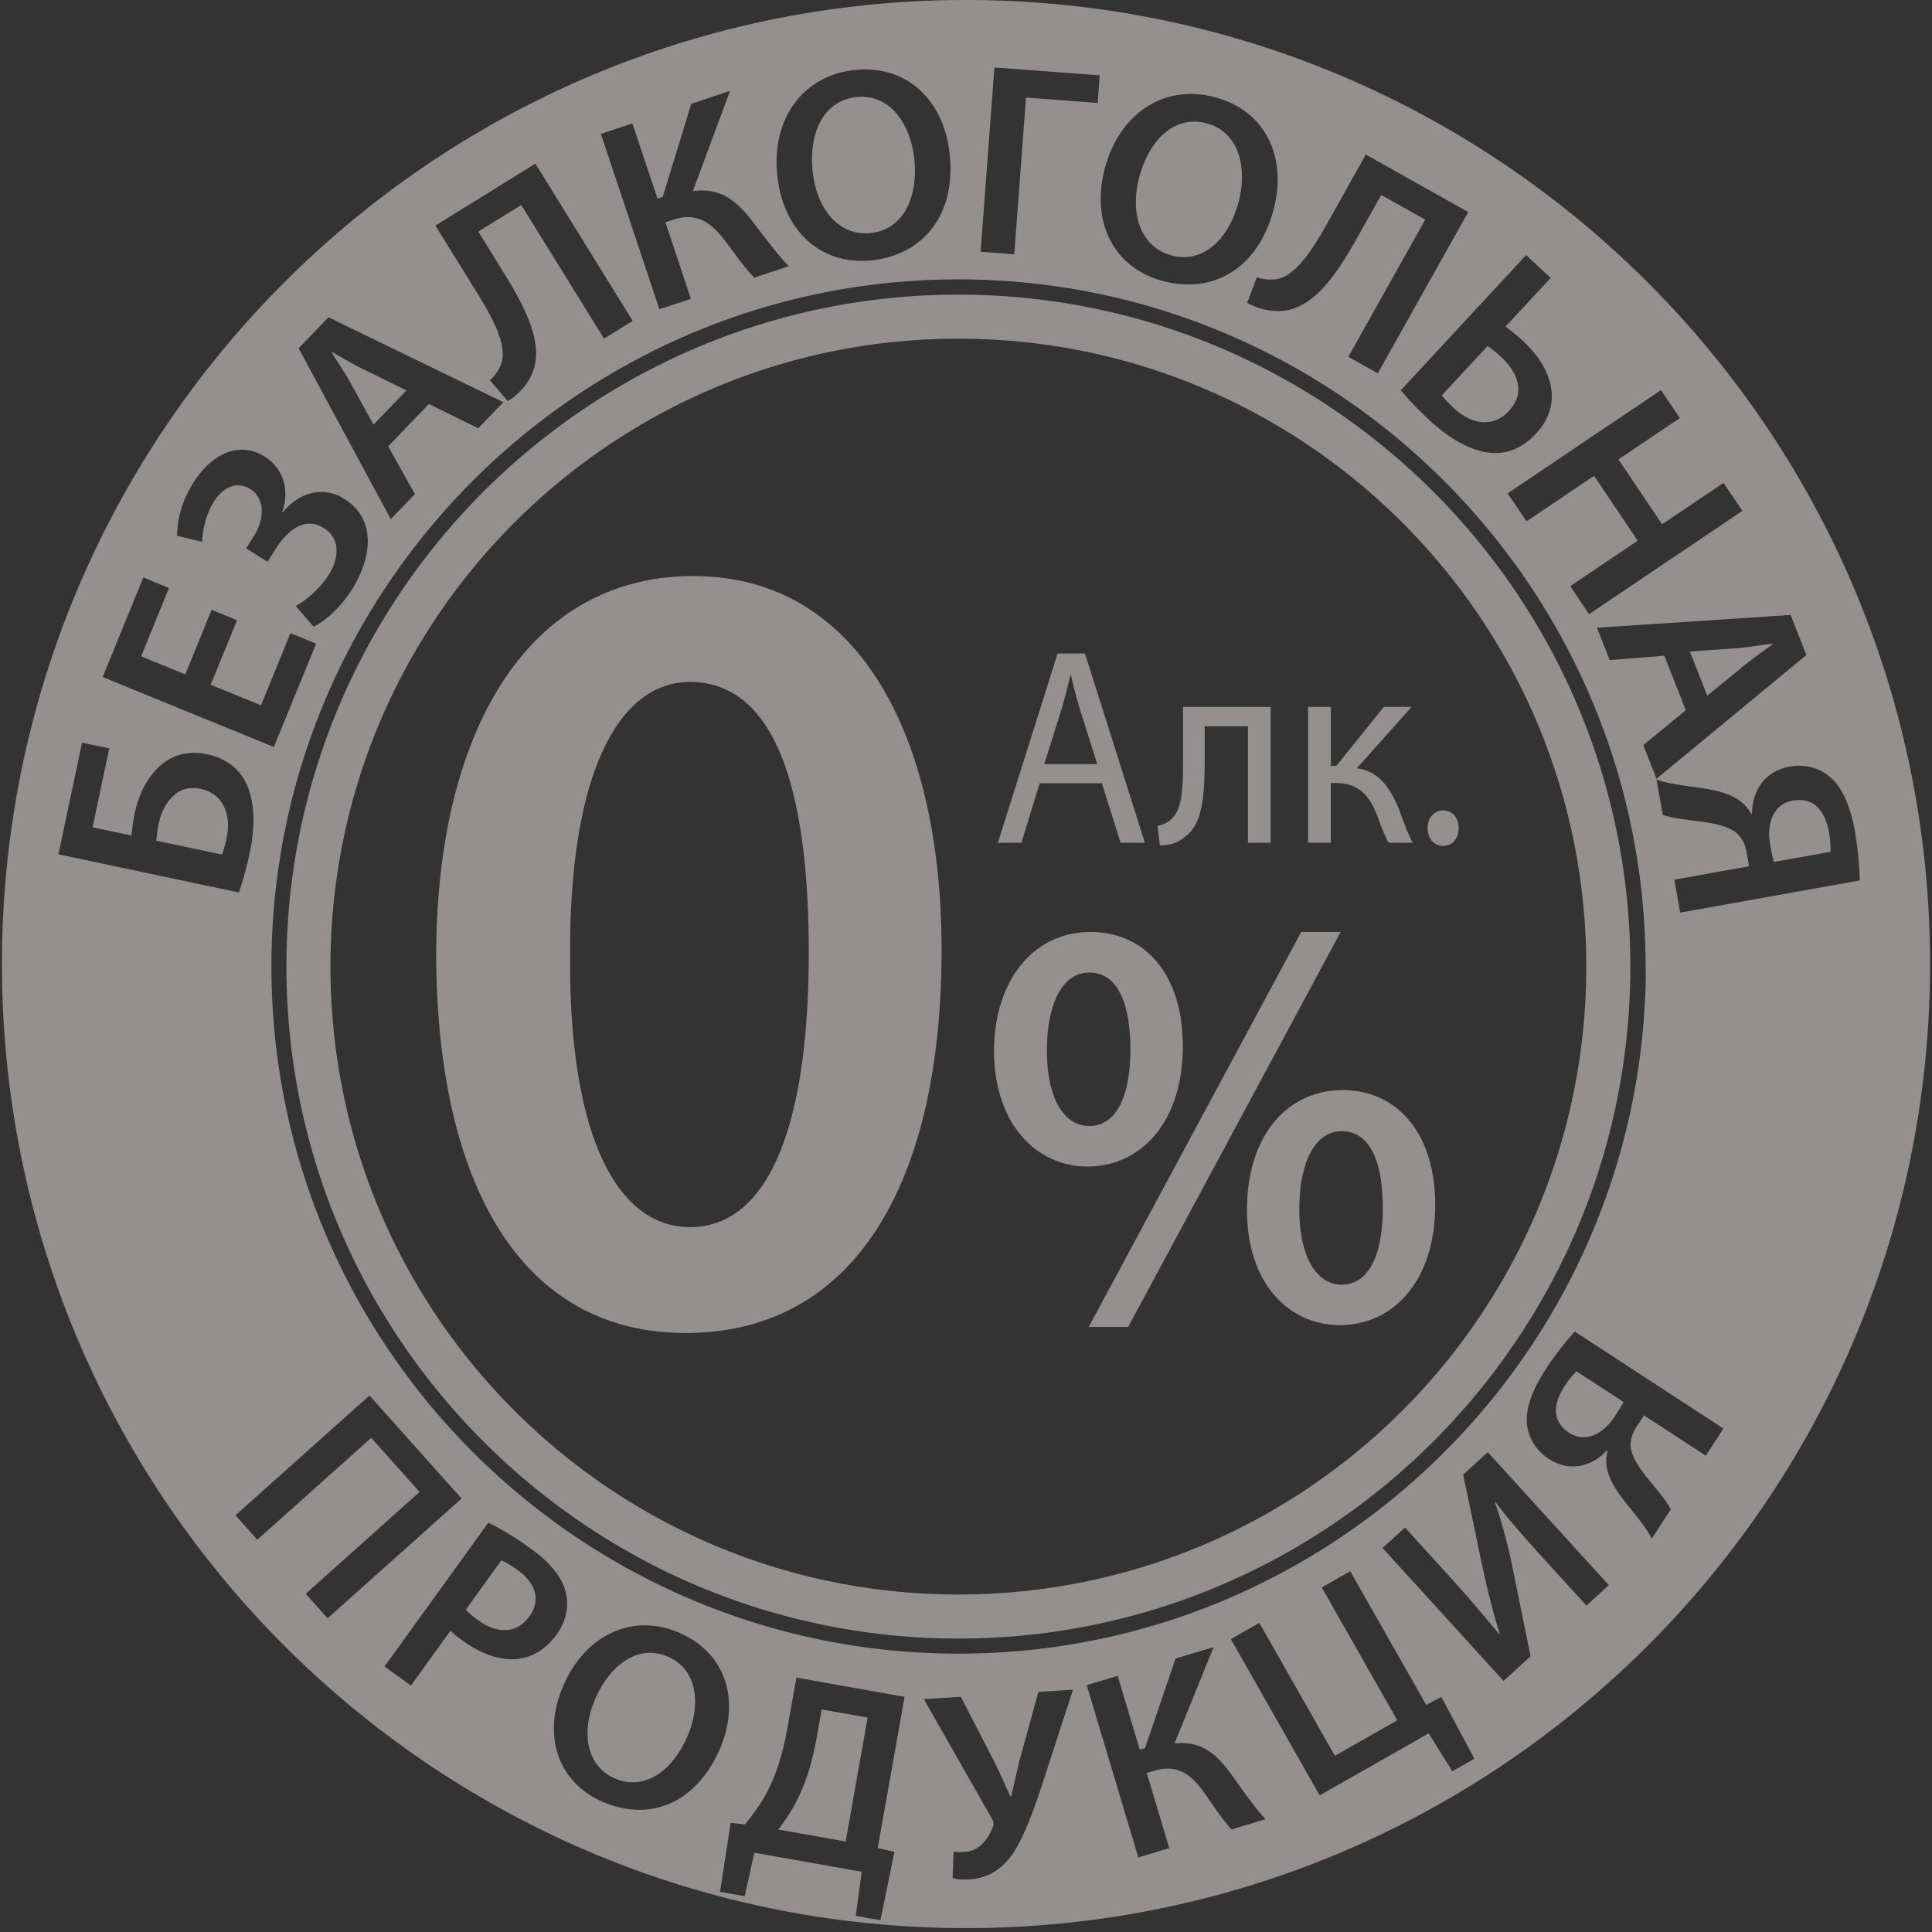 <svg width="320" height="320" viewBox="0 0 320 320" fill="none" xmlns="http://www.w3.org/2000/svg">
  <rect x="0" y="0" width="320" height="320" fill="#333333" stroke="none"/>
  <path opacity=".5" d="M160 0c88.187 0 159.677 71.491 159.677 159.678 0 88.186-71.49 159.676-159.677 159.676-88.186 0-159.677-71.49-159.677-159.676C.323 71.491 71.813 0 160 0Zm-29.448 285.516c-.749 4.233-1.722 7.73-3.194 10.701-1.052 2.182-2.485 4.128-3.971 5.969l-2.366-.277-1.762 11.438 4.089.723 1.591-7.204 17.787 3.155-.986 7.309 4.088.724 2.327-11.346-.013.013-2.761-.631 4.444-25.044-17.919-3.182-1.354 7.652Zm41.438-5.285-3.182 11.582c-.552 2.38-.972 4.313-1.327 5.719h-.132c-.815-1.722-1.538-3.445-2.458-5.338l-5.745-11.148-6.127.382 11.175 19.627c.355.552.46.947.236 1.578-.644 1.735-2.103 3.944-4.614 4.101-.841.053-1.42.04-1.866-.065l-.171 4.391c.723.223 1.525.302 2.799.223 3.142-.197 5.39-1.709 7.178-4.26 1.946-2.905 3.563-7.519 5.023-11.95v-.012l4.943-15.185-5.732.355Zm22.716-5.522-5.06 14.843-.855.25-3.668-12.227-5.128 1.538 8.546 28.541 5.127-1.538-3.72-12.449 1.222-.368c4.063-1.223 6.337.828 8.52 3.957 1.367 1.945 2.76 4.115 4.311 5.771l.014-.026 5.587-1.67c-2.09-2.327-3.839-4.943-5.798-7.625-2.34-3.221-4.891-5.403-9.268-4.93l6.481-15.96-6.311 1.893Zm-50.995 9.769-3.641 20.521-11.175-1.972a28.446 28.446 0 0 0 3.102-4.838c1.499-2.918 2.578-6.455 3.288-10.452v.014l.815-4.615 7.611 1.342Zm-31.117-14.001c-7.677-3.392-15.526.196-19.22 8.557-3.482 7.881-1.345 15.751 6.046 19.23l.356.148c7.52 3.313 15.355.553 19.391-8.584 3.418-7.756 1.38-15.841-6.573-19.351Zm106.329-7.547 12.515 22.008-10.333 5.875-12.516-22.006-4.719 2.681 14.711 25.886 18.05-10.268 3.918 6.258v.014l3.654-2.077-5.456-10.215-2.523 1.288-12.582-22.126-4.719 2.682ZM98.645 281.27c2.407-5.438 6.837-8.803 11.594-7.037l.448.188c4.982 2.195 5.39 8.177 3.116 13.304-2.511 5.705-7.179 8.953-11.99 6.823-4.772-2.104-5.613-7.744-3.168-13.278Zm-34.956-5.246 4.378 3.156 6.56-9.098c.499.526 1.222 1.104 2.05 1.695 3.019 2.178 6.26 3.345 9.208 2.973l.284-.054c2.288-.315 4.378-1.696 6.035-3.983 1.63-2.261 2.063-4.825 1.485-7.047-.605-2.406-2.484-4.785-5.705-7.112-2.971-2.143-5.312-3.497-7.1-4.352L63.69 276.024Zm178.661-31.775 3.168 15.158c.815 3.786 1.788 7.744 2.905 11.267l-.092.026a245.695 245.695 0 0 0-8.545-9.913l-7.073-7.782-3.72 3.391 20.048 22.021 4.47-4.075-2.918-14.369c-.736-3.629-1.762-7.705-3.011-11.175l.066-.053c2.327 3.076 4.851 5.916 8.006 9.387l7.106 7.802 3.714-3.385-20.049-22.021-4.075 3.721ZM158.738 46.275c-62.762 0-113.783 51.036-113.783 113.797 0 62.762 51.061 113.823 113.823 113.823 62.271-.001 113.023-50.267 113.812-112.354l-.029-1.442c0-62.762-51.062-113.824-113.823-113.824Zm0 2.525c61.368 0 111.298 49.93 111.298 111.299 0 61.367-49.931 111.297-111.298 111.297-61.368 0-111.298-49.93-111.298-111.297 0-61.368 49.93-111.299 111.298-111.3ZM83.04 258.435c.472.195 1.245.612 2.25 1.303l.458.326c3.037 2.196 3.865 4.983 1.933 7.665-2.038 2.826-5.206 2.997-8.506.618-.894-.658-1.59-1.21-2.024-1.736l5.89-8.176ZM39 250.98l3.615 4.049 18.878-16.867 8.006 8.953-18.865 16.866.014.014 3.615 4.049 22.191-19.838-15.25-17.064L39 250.98ZM158.737 56.097c-57.437 0-104.002 46.565-104.002 104.002 0 57.436 46.565 104.001 104.002 104.002 57.437 0 104.001-46.565 104.002-104.002 0-57.437-46.565-104.002-104.002-104.002Zm102.095 164.449c-1.419 1.551-3.247 3.839-4.838 6.284-2.063 3.181-3.325 6.31-3.088 8.952.223 2.261 1.367 4.378 3.628 5.851 3.523 2.3 7.178 1.209 9.61-1.381l.118.079c-.25.947-.289 1.972-.092 2.893.658 3.22 3.432 5.929 5.601 8.821.697.933 1.354 1.88 1.801 2.813l3.169-4.851a12.486 12.486 0 0 0-1.408-2.13c-1.682-2.261-4.614-5.127-5.179-7.821-.237-1.262.092-2.472.933-3.774l1.209-1.853 10.233 6.676 2.927-4.494-24.624-16.065Zm8.073 11.661c-.316.644-.895 1.538-1.473 2.419-1.898 2.903-4.732 4.302-7.298 2.821l-.261-.152c-2.958-1.933-2.538-4.931-.75-7.665.842-1.288 1.579-2.09 1.999-2.497l7.783 5.074ZM114.817 95.417c27.187 0 41.136 26.123 41.136 61.934-.001 38.992-14.659 63.431-42.385 63.431s-41.135-25.373-41.32-62.314c0-37.678 15.382-63.051 42.569-63.051Zm72.042 124.366h-6.533l35.192-65.417h6.534l-35.193 65.417Zm35.548-39.228c9.242 0 15.302 7.493 15.302 18.878l.008.616c-.225 12.834-7.501 19.432-15.77 19.432-8.401 0-15.408-6.81-15.408-19.076.001-12.265 6.626-19.85 15.868-19.85Zm-.184 6.809c-4.667 0-7.007 5.64-7.007 12.752-.092 7.204 2.432 12.66 7.007 12.66 4.575 0 6.81-5.061 6.81-12.752 0-7.099-1.867-12.66-6.81-12.66Zm-107.945-74.409c-11.806 0-20.036 15.119-19.852 45.526l-.003 1.358c.066 28.578 7.884 43.406 19.855 43.406 12.87 0 19.68-16.42 19.68-45.514 0-29.093-6.442-44.776-19.68-44.776Zm66.323 41.411c9.334 0 15.303 7.402 15.303 18.787l.007.634c-.228 12.931-7.591 19.428-15.77 19.428-8.309 0-15.395-6.811-15.5-18.985 0-11.976 6.626-19.864 15.96-19.864Zm-.184 6.718c-4.667 0-7.006 5.641-7.006 12.753-.092 7.296 2.431 12.66 7.006 12.66s6.81-5.062 6.81-12.753c0-7.007-1.867-12.66-6.81-12.66Zm122.828-32.274c-1.749-1.539-4.115-2.314-6.836-1.828-4.247.763-6.219 4.167-6.219 7.809l-.131.026c-.486-.88-1.184-1.682-1.973-2.234-2.747-1.946-6.73-2.025-10.398-2.656-1.183-.197-2.34-.447-3.326-.828l1.051 5.863c.973.328 1.696.486 2.55.604 2.853.5 7.06.58 9.387 2.197 1.065.788 1.683 1.919 1.959 3.483l.394 2.235-12.383 2.222.972 5.455 29.738-5.324c-.023-1.887-.227-4.427-.63-7.006l-.159-1.132c-.697-3.851-1.959-7.085-3.996-8.886ZM9.683 141.496l29.882 6.323c.46-1.341 1.157-3.562 1.814-6.626.92-4.364.92-8.966-.999-12.2-1.21-1.972-3.22-3.457-6.06-4.061-3.379-.71-6.087.249-8.02 2.116-2.011 1.854-3.353 4.68-3.97 7.612-.237 1.104-.473 2.682-.552 3.734l-6.442-1.368 2.761-13.068-4.496-.946-.014-.013-3.904 18.497Zm287.277-8.887c3.576-.644 5.377 1.894 5.969 5.206.276 1.565.289 2.669.263 3.274l-9.387 1.682c-.223-.709-.407-1.774-.604-2.852-.637-3.515.503-6.562 3.467-7.263l.292-.047Zm-268.214-.802c1.104-1.065 2.603-1.538 4.47-1.144 1.643.342 2.852 1.21 3.575 2.38.986 1.512 1.184 3.641.763 5.64-.236 1.117-.487 2.077-.789 2.852l-10.885-2.301c.105-.907.21-1.905.395-2.747.381-1.827 1.169-3.563 2.47-4.68Zm210.303 2.432c1.512 0 2.551 1.21 2.551 2.932s-.999 2.931-2.59 2.932c-1.512 0-2.551-1.263-2.551-2.932 0-1.722 1.078-2.932 2.59-2.932Zm-28.592 5.35h-3.759V120.29h-7.165v5.863c0 6.324-.566 10.557-3.288 12.463-1.038.881-2.208 1.394-4.14 1.394l-.395-3.208c.736-.145 1.552-.46 2.077-.933 1.946-1.538 2.157-4.694 2.157-9.716v-9.071h14.513v22.507Zm-20.825.001h-4.023l-3.103-9.861H172.2l-3.024 9.861h-3.891l9.885-31.342h4.536l9.926 31.342Zm30.803-12.739h.907l7.862-9.769h4.615l-9.111 10.189c3.366.368 5.39 2.787 7.034 6.836.565 1.486 1.288 3.668 2.248 5.482h-3.971c-.565-.973-1.288-2.747-1.945-4.601-1.42-3.628-3.366-5.298-6.915-5.299h-.737v9.9h-3.76v-22.507h3.773v9.769Zm44.066-22.875 2.118 5.364 9.044-.736 3.563 9.044-7.047 5.758 2.195 5.574 24.821-20.484-2.616-6.637-32.078 2.117Zm-87.214 7.848c-.433 1.854-.907 3.76-1.472 5.666l-2.853 9.072h8.782l-2.853-9.019c-.644-2.051-1.078-3.905-1.512-5.719h-.092Zm-160.282.316 28.358 11.582 6.994-17.117-4.247-1.735-4.877 11.95-8.335-3.405 4.365-10.688-4.207-1.722-4.365 10.687-7.322-2.984 4.628-11.318-4.248-1.736h-.012l-6.732 16.486Zm276.656-5.456c-1.485 1.064-3.247 2.301-4.759 3.537l-6.126 5.008-2.879-7.309 7.875-.566c1.893-.157 4.049-.525 5.863-.749l.026.079ZM43.837 75.619c-3.77-2.369-8.242-.95-11.47 3.826l-.322.486c-2.064 3.273-2.695 6.31-2.708 8.821l4.115.973c.144-1.946.67-4.575 1.932-6.574 1.644-2.616 3.958-3.47 6.074-2.142 2.353 1.485 2.471 4.786.591 7.783l-1.274 2.037 3.536 2.222 1.288-2.037c1.788-2.853 4.72-5.627 8.033-3.55 2.458 1.551 2.865 4.483.736 7.875-1.434 2.274-3.892 4.22-5.377 5.048l2.958 3.418c2.563-1.341 4.785-3.694 6.39-6.232 3.023-4.811 4.285-11.424-1.329-14.96-3.589-2.261-7.637-.934-10.175 2.247l-.079-.051c1.183-3.497.315-7.152-2.919-9.19Zm205.875 6.1 3.129 4.628 11.188-7.533 7.23 10.74-11.187 7.533 3.129 4.641 25.398-17.117-3.129-4.628-10.175 6.85-7.23-10.741 10.175-6.85-3.116-4.627h-.013L249.712 81.72ZM49.464 57.687 64.727 85.99l3.997-4.154-4.43-7.914 6.743-7.007 8.178 4.023 4.154-4.326-28.966-14.062-4.939 5.136Zm182.553 6.955c.907 1.09 2.485 2.865 4.785 4.995 3.3 3.063 7.441 5.6 11.359 5.39 2.169-.144 4.298-1.09 6.27-3.22 4.628-4.996 2.538-10.965-2.155-15.317-.868-.802-2.13-1.84-2.919-2.392l7.48-8.059v-.013l-4.062-3.773-20.758 22.389ZM55.011 58.317c1.59.894 3.43 1.986 5.192 2.854h.014l7.099 3.497-5.455 5.666-3.8-6.929c-.933-1.656-2.156-3.47-3.115-5.021l.065-.067ZM246.4 57.306c.749.512 1.512 1.156 2.248 1.84 2.774 2.563 4.061 5.929 1.274 8.926-2.636 2.84-6.123 2.165-8.885-.247l-.264-.252c-.828-.775-1.459-1.42-1.972-2.077l7.599-8.19ZM88.654 27.12 72.116 37.362l6.941 11.201c2.51 4.05 4.785 8.309 4.089 11.253-.25 1.052-.96 2.249-1.998 3.156l2.944 3.47c1.827-1.117 3.168-2.747 3.852-4.14 2.366-4.72-.54-10.728-4.417-16.986l-4.3-6.955 7.113-4.404 13.712 22.139 4.746-2.945L88.68 27.108l-.026.013ZM219.778 37.1c-2.34 4.167-4.97 8.216-7.875 9.03-1.052.29-2.432.25-3.734-.223l-1.604 4.26c1.853 1.039 3.931 1.42 5.482 1.355 5.285-.224 9.124-5.667 12.726-12.095l3.997-7.139 7.296 4.088-12.739 22.718 4.877 2.734 14.987-26.714-16.972-9.517-6.441 11.503ZM114.5 17.195l-4.733 15.421-.867.29-4.155-12.464-5.22 1.736 9.69 29.054 5.219-1.735-4.22-12.674 1.249-.42c4.128-1.368 6.534.657 8.874 3.8 1.473 1.945 2.958 4.127 4.615 5.783l5.692-1.892c-2.209-2.327-4.102-4.957-6.192-7.665-2.525-3.234-5.206-5.403-9.689-4.772l6.152-16.604-6.415 2.142Zm86.688-1.103c-8.335-2.222-15.75 2.669-18.182 11.753-2.313 8.703 1.25 16.472 9.598 18.694 8.164 2.182 15.696-1.88 18.339-11.806 2.248-8.44-1.105-16.34-9.755-18.641Zm-43.883 9.478c-.88-8.54-6.639-14.687-15.32-14.012l-.404.038c-8.597.88-13.803 8.085-12.843 17.445.92 8.952 7.007 14.96 15.604 14.08 8.414-.869 14.001-7.336 12.963-17.55Zm31.407 3.734c1.63-6.1 5.799-10.307 11.162-8.874 5.403 1.446 6.757 7.454 5.272 13.028-1.605 5.998-5.615 9.985-10.621 8.962l-.489-.128c-5.179-1.38-6.927-6.968-5.324-12.988ZM162.419 41.7l5.575.42 1.945-25.964 11.871.894.342-4.575-17.432-1.301h-.014L162.419 41.7Zm-20.536-25.623c5.574-.578 8.966 4.562 9.558 10.307.657 6.376-1.867 11.66-7.243 12.213-5.338.552-8.966-4.062-9.597-10.254-.657-6.297 1.761-11.7 7.282-12.266Z" fill="#F9EFEF"/>
</svg>
